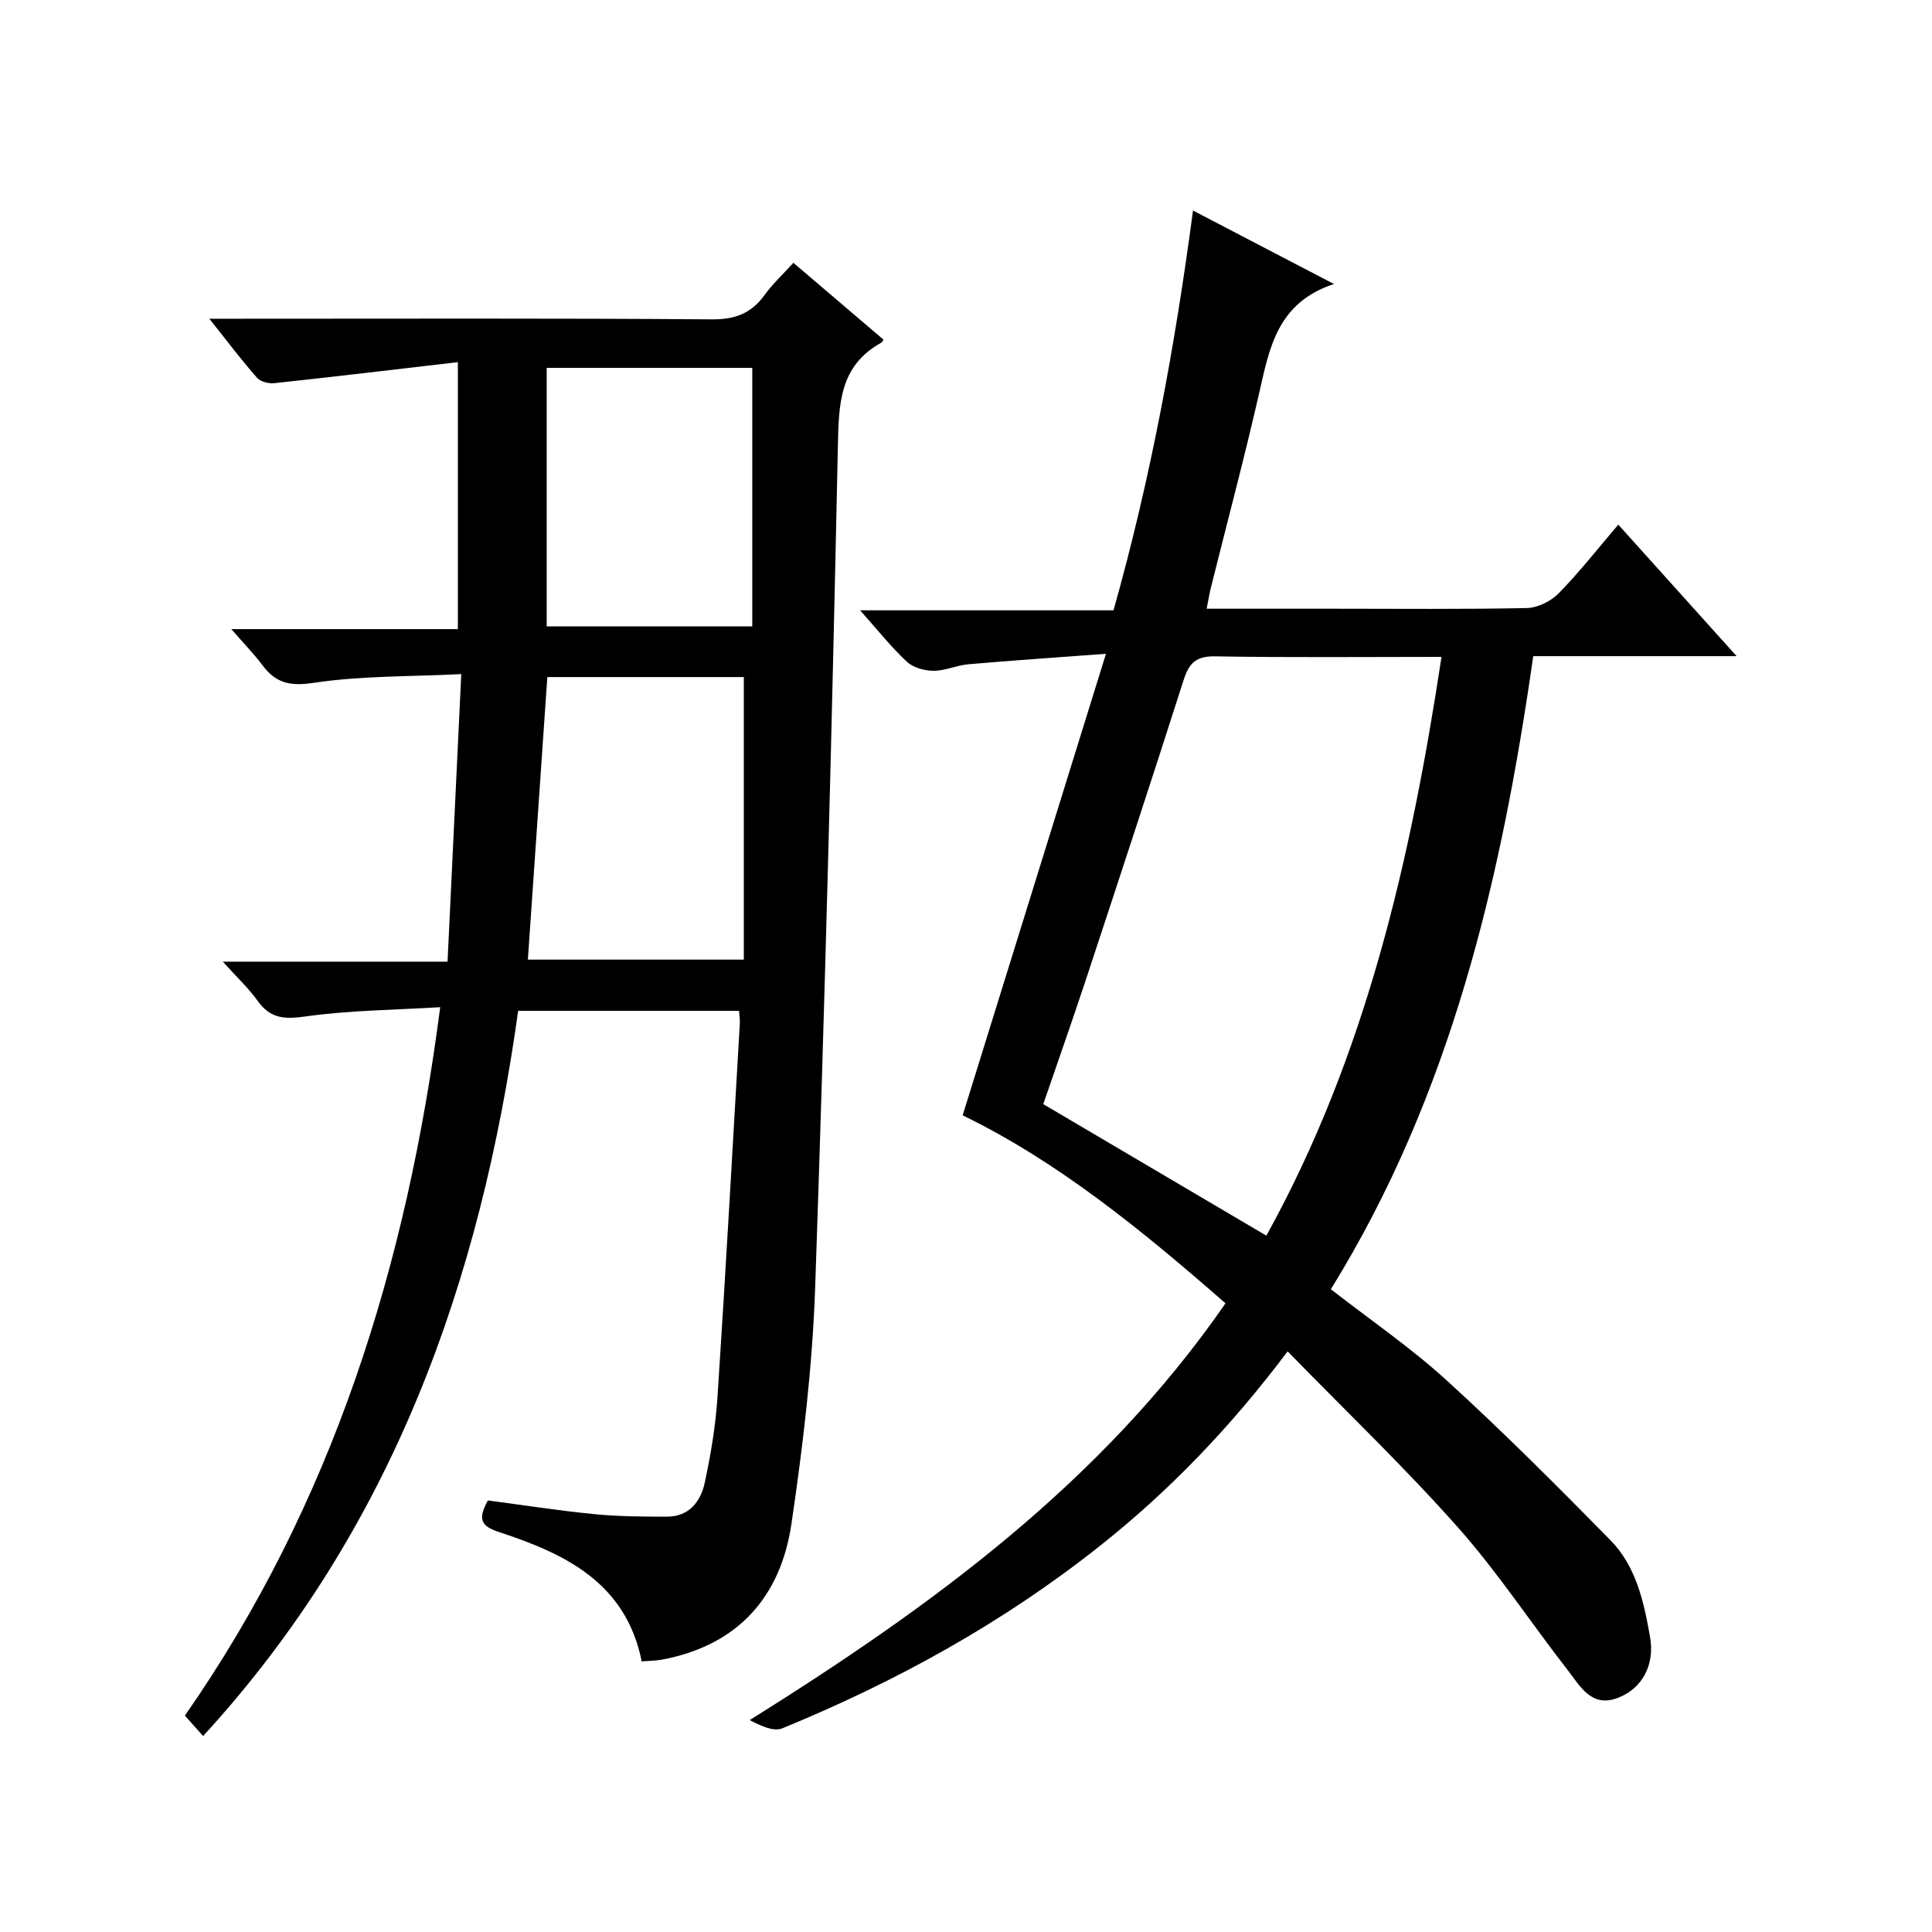 <?xml version="1.0" encoding="utf-8"?>
<svg version="1.1" id="ZDIC" xmlns="http://www.w3.org/2000/svg" xmlns:xlink="http://www.w3.org/1999/xlink" x="0px" y="0px"
	 viewBox="0 0 400 400" style="enable-background:new 0 0 400 400;" xml:space="preserve">

<g>
	
	<path d="M42.05,359.43c-1.32-1.48-2.4-2.69-3.77-4.23c30.56-43.88,45.93-93.12,52.86-146.67c-9.62,0.58-18.86,0.64-27.93,1.92
		c-4.33,0.61-7.24,0.44-9.85-3.21c-1.88-2.63-4.29-4.88-7.23-8.14c16.07,0,30.95,0,46.53,0c0.94-19.82,1.87-39.18,2.84-59.53
		c-10.8,0.53-20.78,0.33-30.51,1.8c-4.89,0.74-7.85,0.1-10.63-3.62c-1.79-2.39-3.9-4.54-6.47-7.5c15.96,0,31.27,0,46.91,0
		c0-18.34,0-36.04,0-55.27c-12.9,1.5-25.43,3-37.97,4.35c-1.18,0.13-2.9-0.29-3.62-1.12c-3.18-3.61-6.08-7.46-9.87-12.22
		c2.65,0,4.35,0,6.04,0c32.66,0,65.31-0.12,97.97,0.13c4.83,0.04,8.2-1.22,10.96-5.06c1.63-2.26,3.72-4.19,5.95-6.65
		c6.37,5.43,12.53,10.68,18.66,15.91c-0.22,0.33-0.28,0.53-0.41,0.6c-8.79,4.84-8.85,12.8-9.04,21.66
		c-1.22,57.93-2.7,115.86-4.69,173.77c-0.56,16.42-2.52,32.86-4.92,49.14c-2.25,15.22-11.17,25.21-26.87,28.13
		c-1.25,0.23-2.55,0.22-4.13,0.35c-3.3-16.33-15.87-22.28-29.47-26.75c-3.73-1.23-4.58-2.57-2.38-6.57
		c7.14,0.94,14.57,2.1,22.05,2.84c4.98,0.49,10.02,0.52,15.03,0.52c4.6,0,6.99-3.16,7.83-7.07c1.25-5.82,2.24-11.76,2.63-17.7
		c1.69-25.75,3.12-51.53,4.62-77.29c0.05-0.79-0.09-1.6-0.16-2.67c-15.27,0-30.35,0-45.73,0C99.5,265.18,81.4,316.53,42.05,359.43z
		 M113.32,140.18c-1.36,19.8-2.69,39.11-4.03,58.5c14.74,0,29.28,0,44.71,0c0-19.65,0-39,0-58.5
		C140.58,140.18,126.98,140.18,113.32,140.18z M113.19,76.16c0,18.15,0,35.84,0,53.53c14.43,0,28.48,0,42.56,0c0-18,0-35.69,0-53.53
		C141.45,76.16,127.52,76.16,113.19,76.16z"/>
	<path d="M266.59,279.79c-11.94,15.86-24.51,28.87-38.79,40.21c-20.04,15.93-42.22,28.15-65.83,37.83c-1.8,0.74-4.39-0.48-6.75-1.7
		c37.61-23.54,72.76-49.09,98.51-86.29c-17.29-15.12-34.71-29.35-54.42-38.92c9.75-31.39,19.44-62.62,29.67-95.56
		c-10.61,0.79-19.57,1.39-28.5,2.17c-2.42,0.21-4.8,1.36-7.2,1.35c-1.88-0.01-4.21-0.64-5.53-1.88c-3.27-3.05-6.07-6.6-9.67-10.64
		c17.84,0,34.97,0,52.46,0c7.67-27.2,12.7-54.42,16.46-82.77c9.65,5.03,18.77,9.78,29.18,15.21c-11.83,3.91-13.37,13.36-15.51,22.71
		c-3.08,13.46-6.64,26.81-9.98,40.21c-0.31,1.26-0.52,2.55-0.87,4.31c9.01,0,17.65,0,26.3,0c13.33,0,26.66,0.14,39.99-0.14
		c2.25-0.05,4.99-1.41,6.6-3.05c4.27-4.36,8.05-9.2,12.34-14.22c8.15,9.06,15.99,17.77,24.5,27.23c-14.53,0-28.08,0-42.11,0
		c-6.61,46.19-17.02,90.86-41.9,131.07c8.2,6.39,16.59,12.13,24.03,18.92c11.65,10.62,22.81,21.8,33.86,33.05
		c5.33,5.42,6.93,12.82,8.2,20.06c1.01,5.78-1.64,10.64-6.65,12.57c-5.49,2.11-7.8-2.4-10.35-5.67
		c-7.67-9.84-14.55-20.35-22.81-29.65C290.79,303.77,278.76,292.26,266.59,279.79z M298.45,136c-16.25,0-31.56,0.16-46.86-0.11
		c-3.96-0.07-5.41,1.39-6.53,4.89c-6.58,20.59-13.34,41.13-20.11,61.66c-2.91,8.81-6,17.56-8.95,26.16
		c15.5,9.14,30.7,18.1,46.19,27.23C282.77,218.61,292.06,178.12,298.45,136z"/>
	
	
	
</g>
</svg>
